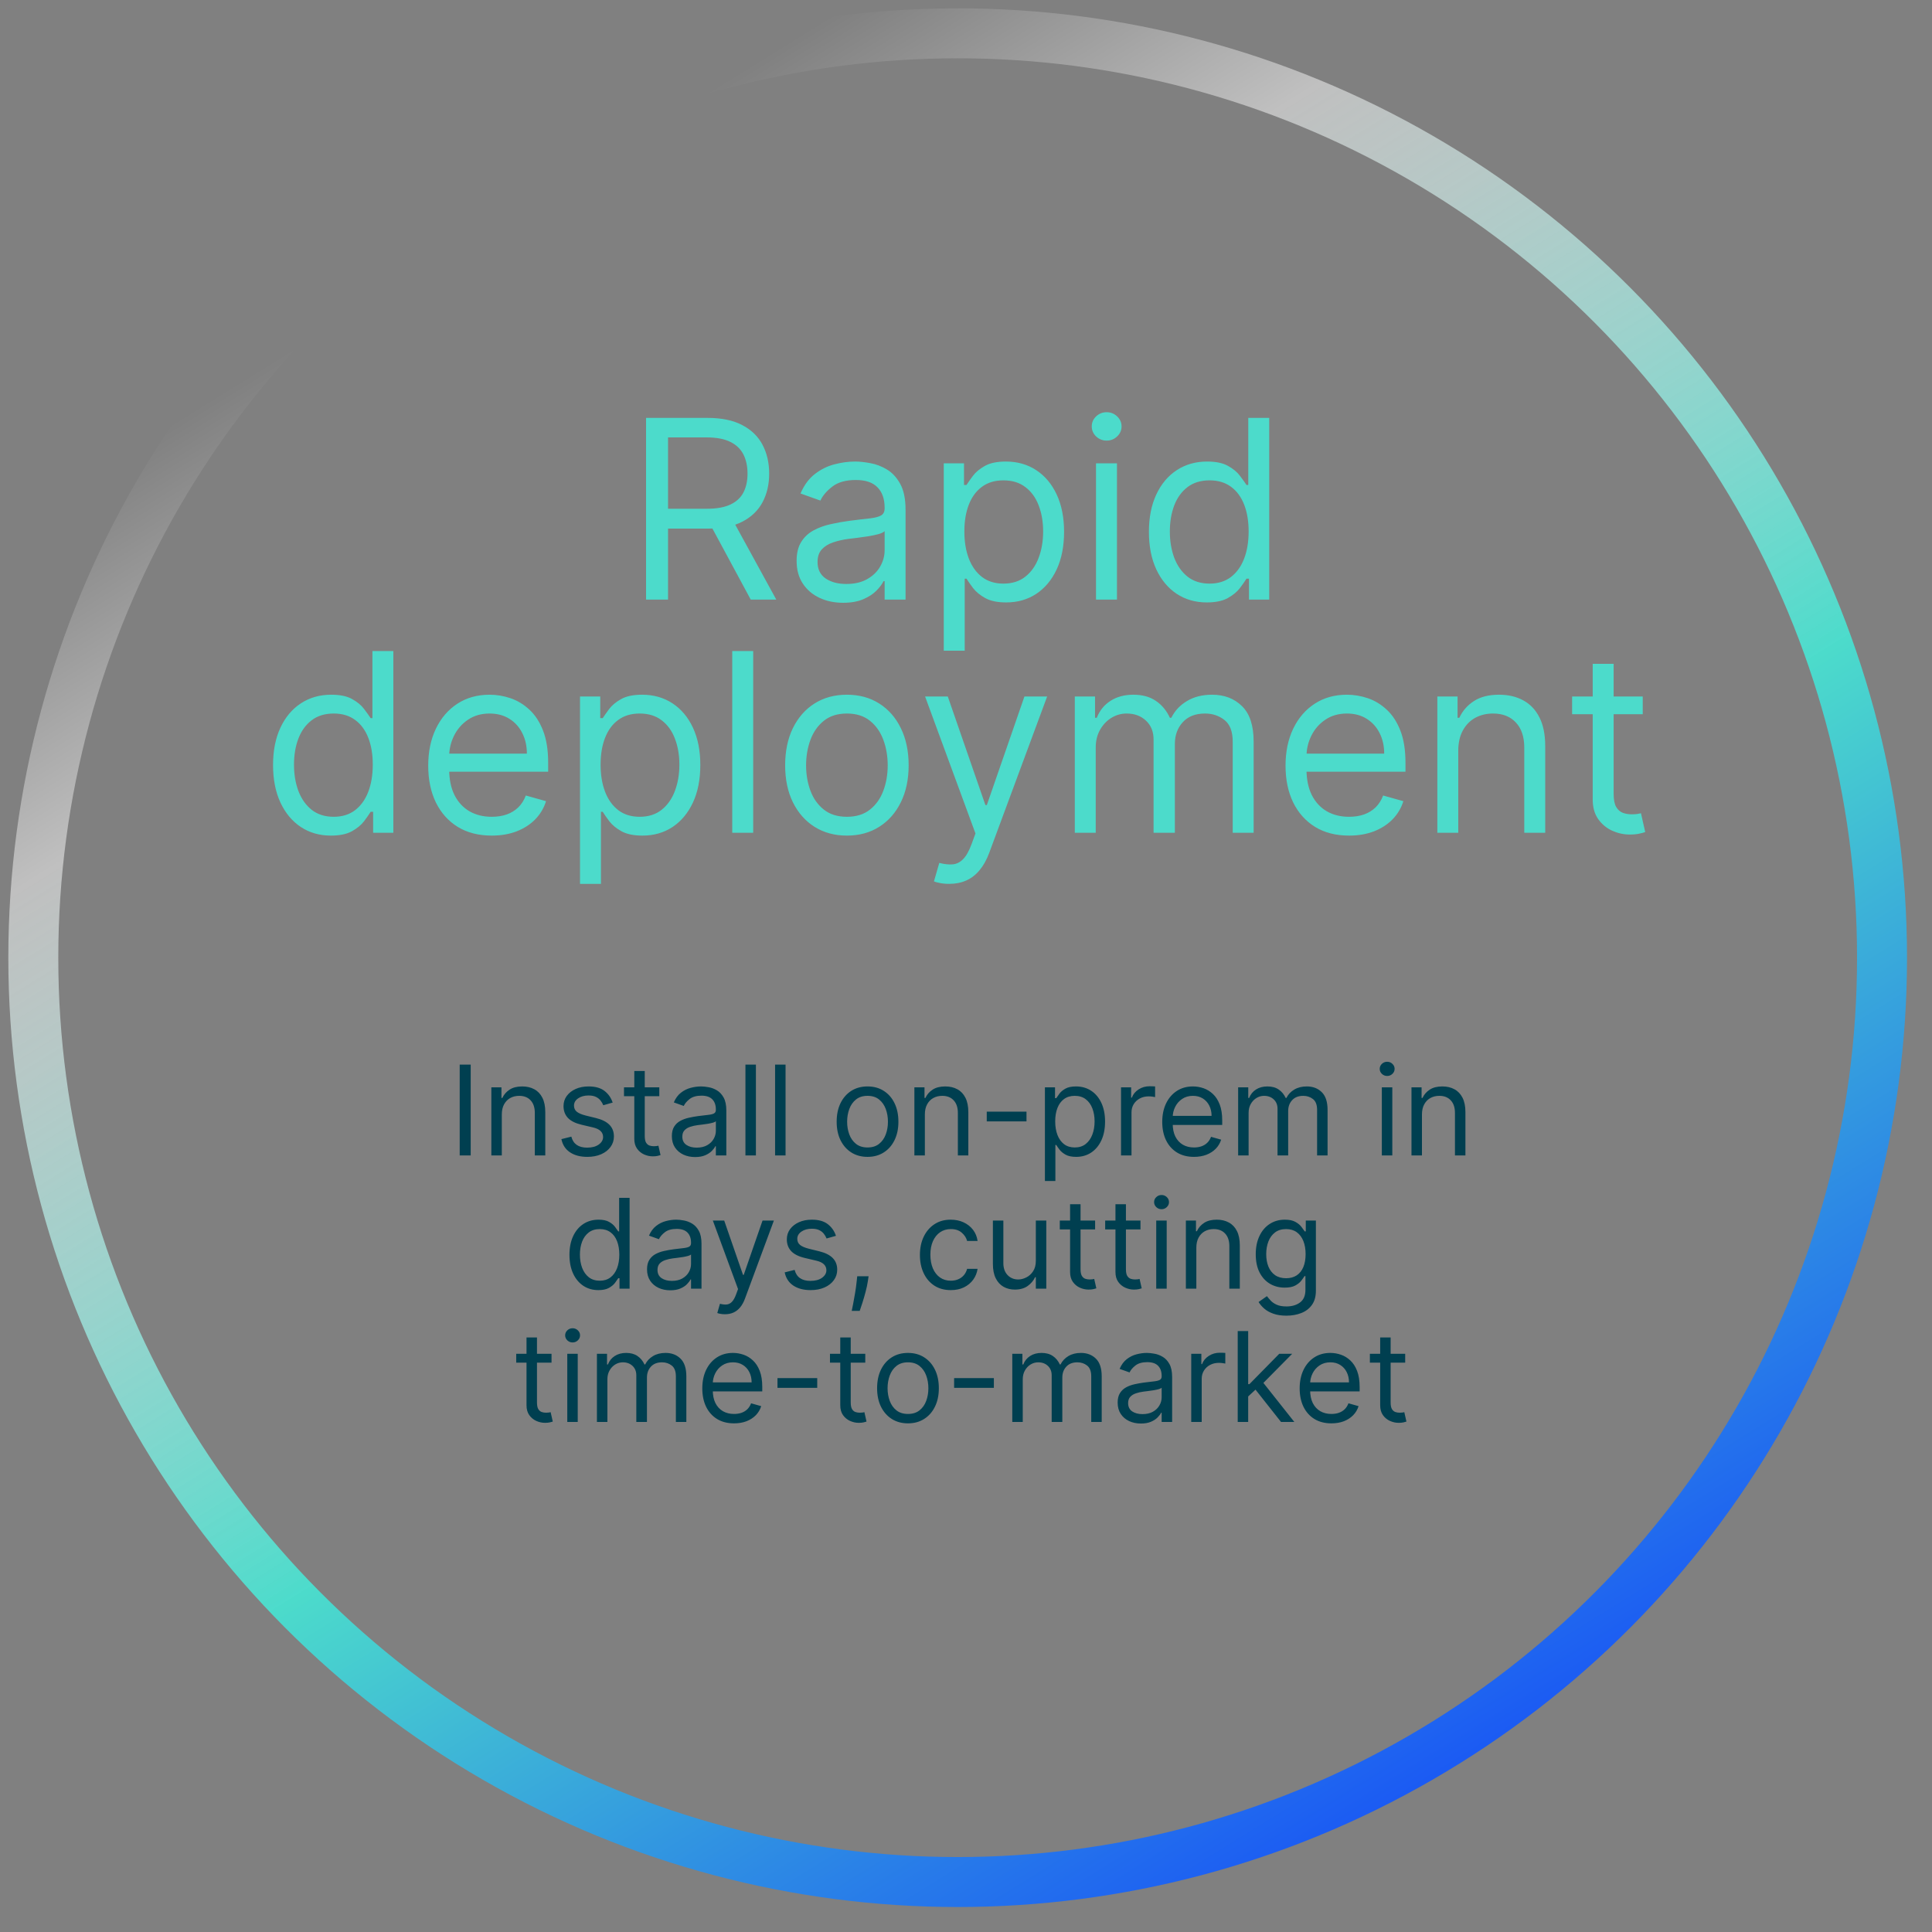<svg width="232" height="232" viewBox="0 0 232 232" fill="none" xmlns="http://www.w3.org/2000/svg">
<rect x="0" y="0" width="232" height="232" fill="#808080" stroke="none"/>
<path d="M77.579 72V50.182H84.951C86.655 50.182 88.054 50.473 89.148 51.055C90.242 51.631 91.052 52.423 91.577 53.431C92.103 54.44 92.365 55.587 92.365 56.872C92.365 58.158 92.103 59.298 91.577 60.292C91.052 61.286 90.246 62.068 89.159 62.636C88.072 63.197 86.684 63.477 84.993 63.477H79.027V61.091H84.908C86.073 61.091 87.01 60.92 87.721 60.58C88.438 60.239 88.956 59.756 89.276 59.131C89.603 58.499 89.766 57.746 89.766 56.872C89.766 55.999 89.603 55.235 89.276 54.582C88.949 53.928 88.427 53.424 87.71 53.069C86.993 52.707 86.044 52.526 84.865 52.526H80.221V72H77.579ZM87.849 62.199L93.218 72H90.15L84.865 62.199H87.849ZM101.242 72.383C100.206 72.383 99.264 72.188 98.419 71.798C97.574 71.4 96.903 70.828 96.406 70.082C95.909 69.329 95.66 68.421 95.66 67.355C95.66 66.418 95.845 65.658 96.214 65.075C96.583 64.486 97.077 64.024 97.695 63.69C98.313 63.356 98.995 63.108 99.74 62.945C100.493 62.774 101.25 62.639 102.009 62.54C103.004 62.412 103.81 62.316 104.428 62.252C105.053 62.181 105.507 62.064 105.791 61.901C106.083 61.737 106.228 61.453 106.228 61.048V60.963C106.228 59.912 105.941 59.095 105.365 58.513C104.797 57.93 103.934 57.639 102.777 57.639C101.576 57.639 100.635 57.902 99.953 58.428C99.272 58.953 98.792 59.514 98.515 60.111L96.129 59.258C96.555 58.264 97.123 57.49 97.833 56.936C98.551 56.375 99.332 55.984 100.177 55.764C101.029 55.537 101.867 55.423 102.691 55.423C103.217 55.423 103.821 55.487 104.502 55.615C105.191 55.736 105.855 55.988 106.495 56.371C107.141 56.755 107.677 57.334 108.103 58.108C108.529 58.882 108.742 59.919 108.742 61.219V72H106.228V69.784H106.1C105.93 70.139 105.646 70.519 105.248 70.924C104.85 71.329 104.321 71.673 103.661 71.957C103 72.242 102.194 72.383 101.242 72.383ZM101.626 70.125C102.62 70.125 103.458 69.93 104.14 69.539C104.829 69.148 105.348 68.644 105.696 68.026C106.051 67.408 106.228 66.758 106.228 66.077V63.776C106.122 63.903 105.887 64.021 105.525 64.127C105.17 64.227 104.758 64.315 104.289 64.394C103.828 64.465 103.377 64.528 102.936 64.585C102.503 64.635 102.152 64.678 101.882 64.713C101.228 64.798 100.617 64.937 100.049 65.129C99.488 65.313 99.034 65.594 98.686 65.97C98.345 66.34 98.174 66.844 98.174 67.483C98.174 68.356 98.497 69.017 99.144 69.465C99.797 69.905 100.625 70.125 101.626 70.125ZM113.331 78.136V55.636H115.76V58.236H116.059C116.243 57.952 116.499 57.59 116.826 57.149C117.16 56.702 117.635 56.304 118.253 55.956C118.878 55.601 119.723 55.423 120.789 55.423C122.167 55.423 123.381 55.768 124.432 56.457C125.483 57.146 126.304 58.122 126.893 59.386C127.483 60.651 127.777 62.142 127.777 63.861C127.777 65.594 127.483 67.096 126.893 68.367C126.304 69.631 125.487 70.612 124.443 71.308C123.399 71.996 122.195 72.341 120.831 72.341C119.78 72.341 118.939 72.167 118.307 71.819C117.674 71.464 117.188 71.062 116.847 70.615C116.506 70.16 116.243 69.784 116.059 69.486H115.846V78.136H113.331ZM115.803 63.818C115.803 65.054 115.984 66.144 116.346 67.089C116.709 68.026 117.238 68.761 117.934 69.294C118.63 69.82 119.482 70.082 120.491 70.082C121.542 70.082 122.419 69.805 123.122 69.251C123.832 68.69 124.365 67.938 124.72 66.993C125.082 66.041 125.263 64.983 125.263 63.818C125.263 62.668 125.086 61.631 124.731 60.707C124.383 59.777 123.853 59.042 123.143 58.502C122.44 57.955 121.556 57.682 120.491 57.682C119.468 57.682 118.608 57.941 117.912 58.459C117.216 58.971 116.691 59.688 116.336 60.611C115.981 61.528 115.803 62.597 115.803 63.818ZM131.613 72V55.636H134.127V72H131.613ZM132.891 52.909C132.401 52.909 131.978 52.742 131.623 52.408C131.275 52.075 131.101 51.673 131.101 51.205C131.101 50.736 131.275 50.334 131.623 50.001C131.978 49.667 132.401 49.5 132.891 49.5C133.381 49.5 133.8 49.667 134.148 50.001C134.503 50.334 134.681 50.736 134.681 51.205C134.681 51.673 134.503 52.075 134.148 52.408C133.8 52.742 133.381 52.909 132.891 52.909ZM144.911 72.341C143.547 72.341 142.343 71.996 141.299 71.308C140.255 70.612 139.438 69.631 138.849 68.367C138.259 67.096 137.965 65.594 137.965 63.861C137.965 62.142 138.259 60.651 138.849 59.386C139.438 58.122 140.259 57.146 141.31 56.457C142.361 55.768 143.576 55.423 144.953 55.423C146.019 55.423 146.86 55.601 147.478 55.956C148.103 56.304 148.579 56.702 148.906 57.149C149.24 57.59 149.499 57.952 149.684 58.236H149.897V50.182H152.411V72H149.982V69.486H149.684C149.499 69.784 149.236 70.16 148.895 70.615C148.554 71.062 148.068 71.464 147.436 71.819C146.804 72.167 145.962 72.341 144.911 72.341ZM145.252 70.082C146.26 70.082 147.112 69.82 147.809 69.294C148.505 68.761 149.034 68.026 149.396 67.089C149.758 66.144 149.939 65.054 149.939 63.818C149.939 62.597 149.762 61.528 149.407 60.611C149.051 59.688 148.526 58.971 147.83 58.459C147.134 57.941 146.274 57.682 145.252 57.682C144.186 57.682 143.299 57.955 142.588 58.502C141.885 59.042 141.356 59.777 141.001 60.707C140.653 61.631 140.479 62.668 140.479 63.818C140.479 64.983 140.657 66.041 141.012 66.993C141.374 67.938 141.907 68.69 142.61 69.251C143.32 69.805 144.201 70.082 145.252 70.082ZM39.735 100.341C38.371 100.341 37.167 99.996 36.123 99.308C35.08 98.612 34.263 97.631 33.673 96.367C33.084 95.096 32.789 93.594 32.789 91.861C32.789 90.142 33.084 88.651 33.673 87.386C34.263 86.122 35.083 85.146 36.134 84.457C37.185 83.768 38.4 83.423 39.778 83.423C40.843 83.423 41.685 83.601 42.303 83.956C42.928 84.304 43.403 84.702 43.73 85.149C44.064 85.59 44.323 85.952 44.508 86.236H44.721V78.182H47.235V100H44.806V97.486H44.508C44.323 97.784 44.06 98.16 43.719 98.615C43.379 99.062 42.892 99.464 42.26 99.819C41.628 100.167 40.786 100.341 39.735 100.341ZM40.076 98.082C41.084 98.082 41.937 97.82 42.633 97.294C43.329 96.761 43.858 96.026 44.22 95.089C44.582 94.144 44.763 93.054 44.763 91.818C44.763 90.597 44.586 89.528 44.231 88.612C43.876 87.688 43.35 86.971 42.654 86.46C41.958 85.941 41.099 85.682 40.076 85.682C39.011 85.682 38.123 85.955 37.413 86.502C36.709 87.042 36.18 87.777 35.825 88.707C35.477 89.631 35.303 90.668 35.303 91.818C35.303 92.983 35.481 94.041 35.836 94.993C36.198 95.938 36.731 96.69 37.434 97.251C38.144 97.805 39.025 98.082 40.076 98.082ZM59.05 100.341C57.473 100.341 56.113 99.993 54.969 99.297C53.833 98.594 52.956 97.614 52.338 96.356C51.727 95.092 51.422 93.622 51.422 91.946C51.422 90.27 51.727 88.793 52.338 87.514C52.956 86.229 53.815 85.227 54.916 84.51C56.024 83.785 57.317 83.423 58.794 83.423C59.646 83.423 60.488 83.565 61.319 83.849C62.15 84.133 62.906 84.595 63.588 85.234C64.27 85.867 64.813 86.704 65.218 87.749C65.623 88.793 65.825 90.078 65.825 91.605V92.671H53.212V90.497H63.268C63.268 89.574 63.084 88.75 62.714 88.026C62.352 87.301 61.834 86.729 61.159 86.31C60.491 85.891 59.703 85.682 58.794 85.682C57.792 85.682 56.926 85.93 56.194 86.428C55.47 86.918 54.913 87.557 54.522 88.345C54.131 89.133 53.936 89.979 53.936 90.881V92.329C53.936 93.565 54.149 94.613 54.575 95.472C55.008 96.325 55.609 96.974 56.376 97.422C57.143 97.862 58.034 98.082 59.05 98.082C59.71 98.082 60.307 97.99 60.839 97.805C61.379 97.614 61.844 97.329 62.235 96.953C62.626 96.57 62.928 96.094 63.141 95.526L65.57 96.207C65.314 97.031 64.884 97.756 64.281 98.381C63.677 98.999 62.931 99.481 62.043 99.829C61.156 100.17 60.158 100.341 59.05 100.341ZM69.65 106.136V83.636H72.079V86.236H72.377C72.562 85.952 72.817 85.59 73.144 85.149C73.478 84.702 73.954 84.304 74.572 83.956C75.197 83.601 76.042 83.423 77.107 83.423C78.485 83.423 79.7 83.768 80.751 84.457C81.802 85.146 82.622 86.122 83.212 87.386C83.801 88.651 84.096 90.142 84.096 91.861C84.096 93.594 83.801 95.096 83.212 96.367C82.622 97.631 81.805 98.612 80.761 99.308C79.717 99.996 78.513 100.341 77.15 100.341C76.099 100.341 75.257 100.167 74.625 99.819C73.993 99.464 73.506 99.062 73.165 98.615C72.825 98.16 72.562 97.784 72.377 97.486H72.164V106.136H69.65ZM72.121 91.818C72.121 93.054 72.302 94.144 72.665 95.089C73.027 96.026 73.556 96.761 74.252 97.294C74.948 97.82 75.8 98.082 76.809 98.082C77.86 98.082 78.737 97.805 79.44 97.251C80.15 96.69 80.683 95.938 81.038 94.993C81.4 94.041 81.582 92.983 81.582 91.818C81.582 90.668 81.404 89.631 81.049 88.707C80.701 87.777 80.172 87.042 79.462 86.502C78.758 85.955 77.874 85.682 76.809 85.682C75.786 85.682 74.927 85.941 74.231 86.46C73.535 86.971 73.009 87.688 72.654 88.612C72.299 89.528 72.121 90.597 72.121 91.818ZM90.445 78.182V100H87.931V78.182H90.445ZM101.698 100.341C100.221 100.341 98.924 99.989 97.809 99.286C96.701 98.583 95.835 97.599 95.21 96.335C94.592 95.071 94.283 93.594 94.283 91.903C94.283 90.199 94.592 88.711 95.21 87.44C95.835 86.168 96.701 85.181 97.809 84.478C98.924 83.775 100.221 83.423 101.698 83.423C103.175 83.423 104.468 83.775 105.576 84.478C106.691 85.181 107.557 86.168 108.175 87.44C108.8 88.711 109.113 90.199 109.113 91.903C109.113 93.594 108.8 95.071 108.175 96.335C107.557 97.599 106.691 98.583 105.576 99.286C104.468 99.989 103.175 100.341 101.698 100.341ZM101.698 98.082C102.82 98.082 103.743 97.795 104.468 97.219C105.192 96.644 105.728 95.888 106.076 94.95C106.424 94.013 106.598 92.997 106.598 91.903C106.598 90.81 106.424 89.79 106.076 88.846C105.728 87.901 105.192 87.138 104.468 86.555C103.743 85.973 102.82 85.682 101.698 85.682C100.576 85.682 99.652 85.973 98.928 86.555C98.204 87.138 97.667 87.901 97.319 88.846C96.971 89.79 96.797 90.81 96.797 91.903C96.797 92.997 96.971 94.013 97.319 94.95C97.667 95.888 98.204 96.644 98.928 97.219C99.652 97.795 100.576 98.082 101.698 98.082ZM113.984 106.136C113.558 106.136 113.178 106.101 112.844 106.03C112.51 105.966 112.279 105.902 112.152 105.838L112.791 103.622C113.402 103.778 113.941 103.835 114.41 103.793C114.879 103.75 115.294 103.54 115.657 103.164C116.026 102.795 116.363 102.195 116.669 101.364L117.137 100.085L111.086 83.636H113.813L118.331 96.676H118.501L123.018 83.636H125.745L118.799 102.386C118.487 103.232 118.1 103.931 117.638 104.485C117.176 105.046 116.64 105.462 116.029 105.732C115.426 106.001 114.744 106.136 113.984 106.136ZM129.064 100V83.636H131.493V86.193H131.706C132.047 85.32 132.597 84.641 133.357 84.158C134.117 83.668 135.03 83.423 136.095 83.423C137.175 83.423 138.073 83.668 138.79 84.158C139.515 84.641 140.079 85.32 140.484 86.193H140.655C141.074 85.348 141.702 84.677 142.54 84.18C143.378 83.675 144.383 83.423 145.555 83.423C147.018 83.423 148.215 83.881 149.146 84.798C150.076 85.707 150.541 87.124 150.541 89.048V100H148.027V89.048C148.027 87.841 147.697 86.978 147.036 86.46C146.376 85.941 145.598 85.682 144.703 85.682C143.552 85.682 142.661 86.03 142.029 86.726C141.397 87.415 141.081 88.288 141.081 89.347V100H138.524V88.793C138.524 87.862 138.222 87.113 137.619 86.545C137.015 85.969 136.237 85.682 135.285 85.682C134.632 85.682 134.021 85.856 133.453 86.204C132.892 86.552 132.437 87.035 132.089 87.653C131.748 88.263 131.578 88.97 131.578 89.773V100H129.064ZM161.999 100.341C160.422 100.341 159.062 99.993 157.919 99.297C156.782 98.594 155.905 97.614 155.287 96.356C154.676 95.092 154.371 93.622 154.371 91.946C154.371 90.27 154.676 88.793 155.287 87.514C155.905 86.229 156.764 85.227 157.865 84.51C158.973 83.785 160.266 83.423 161.743 83.423C162.595 83.423 163.437 83.565 164.268 83.849C165.099 84.133 165.855 84.595 166.537 85.234C167.219 85.867 167.762 86.704 168.167 87.749C168.572 88.793 168.774 90.078 168.774 91.605V92.671H156.161V90.497H166.218C166.218 89.574 166.033 88.75 165.664 88.026C165.301 87.301 164.783 86.729 164.108 86.31C163.441 85.891 162.652 85.682 161.743 85.682C160.742 85.682 159.875 85.93 159.144 86.428C158.419 86.918 157.862 87.557 157.471 88.345C157.081 89.133 156.885 89.979 156.885 90.881V92.329C156.885 93.565 157.098 94.613 157.524 95.472C157.958 96.325 158.558 96.974 159.325 97.422C160.092 97.862 160.983 98.082 161.999 98.082C162.659 98.082 163.256 97.99 163.789 97.805C164.328 97.614 164.794 97.329 165.184 96.953C165.575 96.57 165.877 96.094 166.09 95.526L168.519 96.207C168.263 97.031 167.833 97.756 167.23 98.381C166.626 98.999 165.88 99.481 164.992 99.829C164.105 100.17 163.107 100.341 161.999 100.341ZM175.113 90.156V100H172.599V83.636H175.028V86.193H175.241C175.625 85.362 176.207 84.695 176.988 84.19C177.769 83.679 178.778 83.423 180.014 83.423C181.122 83.423 182.091 83.651 182.922 84.105C183.753 84.553 184.399 85.234 184.861 86.151C185.323 87.06 185.554 88.21 185.554 89.602V100H183.039V89.773C183.039 88.487 182.706 87.486 182.038 86.769C181.37 86.044 180.454 85.682 179.289 85.682C178.487 85.682 177.769 85.856 177.137 86.204C176.512 86.552 176.019 87.06 175.657 87.727C175.294 88.395 175.113 89.204 175.113 90.156ZM197.264 83.636V85.767H188.784V83.636H197.264ZM191.256 79.716H193.77V95.312C193.77 96.023 193.873 96.555 194.079 96.91C194.292 97.258 194.562 97.493 194.889 97.614C195.222 97.727 195.574 97.784 195.943 97.784C196.22 97.784 196.448 97.77 196.625 97.742C196.803 97.706 196.945 97.678 197.051 97.656L197.563 99.915C197.392 99.979 197.154 100.043 196.849 100.107C196.543 100.178 196.156 100.213 195.688 100.213C194.977 100.213 194.281 100.06 193.6 99.755C192.925 99.45 192.364 98.984 191.916 98.359C191.476 97.734 191.256 96.946 191.256 95.994V79.716Z" fill="#4CDBCB"/>
<path d="M56.523 127.841V138.75H55.202V127.841H56.523ZM60.259 133.828V138.75H59.002V130.568H60.216V131.847H60.323C60.514 131.431 60.806 131.097 61.196 130.845C61.587 130.589 62.091 130.462 62.709 130.462C63.263 130.462 63.748 130.575 64.163 130.803C64.579 131.026 64.902 131.367 65.133 131.825C65.364 132.28 65.479 132.855 65.479 133.551V138.75H64.222V133.636C64.222 132.994 64.055 132.493 63.721 132.134C63.387 131.772 62.929 131.591 62.347 131.591C61.946 131.591 61.587 131.678 61.271 131.852C60.958 132.026 60.712 132.28 60.53 132.614C60.349 132.947 60.259 133.352 60.259 133.828ZM73.572 132.401L72.442 132.72C72.371 132.532 72.266 132.349 72.128 132.172C71.993 131.99 71.808 131.841 71.574 131.724C71.34 131.607 71.04 131.548 70.674 131.548C70.173 131.548 69.756 131.664 69.422 131.895C69.092 132.122 68.927 132.411 68.927 132.763C68.927 133.075 69.04 133.322 69.267 133.503C69.495 133.684 69.85 133.835 70.333 133.956L71.547 134.254C72.279 134.432 72.824 134.703 73.183 135.069C73.541 135.431 73.721 135.898 73.721 136.47C73.721 136.939 73.586 137.358 73.316 137.727C73.049 138.097 72.677 138.388 72.197 138.601C71.718 138.814 71.16 138.92 70.525 138.92C69.69 138.92 68.999 138.739 68.453 138.377C67.906 138.015 67.559 137.486 67.414 136.79L68.607 136.491C68.721 136.932 68.936 137.262 69.252 137.482C69.571 137.702 69.988 137.812 70.503 137.812C71.089 137.812 71.555 137.688 71.899 137.44C72.247 137.187 72.421 136.886 72.421 136.534C72.421 136.25 72.322 136.012 72.123 135.82C71.924 135.625 71.618 135.479 71.207 135.384L69.843 135.064C69.094 134.886 68.543 134.611 68.192 134.238C67.844 133.862 67.669 133.391 67.669 132.827C67.669 132.365 67.799 131.957 68.058 131.602C68.321 131.246 68.678 130.968 69.129 130.765C69.584 130.563 70.099 130.462 70.674 130.462C71.483 130.462 72.119 130.639 72.581 130.994C73.046 131.349 73.376 131.818 73.572 132.401ZM79.171 130.568V131.634H74.931V130.568H79.171ZM76.167 128.608H77.424V136.406C77.424 136.761 77.475 137.028 77.579 137.205C77.685 137.379 77.82 137.496 77.983 137.557C78.15 137.614 78.326 137.642 78.511 137.642C78.649 137.642 78.763 137.635 78.852 137.621C78.94 137.603 79.011 137.589 79.065 137.578L79.32 138.707C79.235 138.739 79.116 138.771 78.963 138.803C78.811 138.839 78.617 138.857 78.383 138.857C78.028 138.857 77.68 138.78 77.339 138.627C77.001 138.475 76.721 138.242 76.497 137.93C76.277 137.617 76.167 137.223 76.167 136.747V128.608ZM83.47 138.942C82.951 138.942 82.481 138.844 82.058 138.649C81.636 138.45 81.3 138.164 81.052 137.791C80.803 137.415 80.679 136.96 80.679 136.428C80.679 135.959 80.771 135.579 80.956 135.288C81.14 134.993 81.387 134.762 81.696 134.595C82.005 134.428 82.346 134.304 82.719 134.222C83.095 134.137 83.473 134.07 83.853 134.02C84.35 133.956 84.754 133.908 85.062 133.876C85.375 133.841 85.602 133.782 85.744 133.7C85.89 133.619 85.963 133.477 85.963 133.274V133.232C85.963 132.706 85.819 132.298 85.531 132.006C85.247 131.715 84.816 131.57 84.237 131.57C83.637 131.57 83.166 131.701 82.825 131.964C82.484 132.227 82.245 132.507 82.106 132.805L80.913 132.379C81.126 131.882 81.41 131.495 81.765 131.218C82.124 130.937 82.515 130.742 82.937 130.632C83.363 130.518 83.782 130.462 84.194 130.462C84.457 130.462 84.759 130.494 85.1 130.558C85.444 130.618 85.776 130.744 86.096 130.936C86.419 131.127 86.687 131.417 86.9 131.804C87.113 132.191 87.22 132.71 87.22 133.359V138.75H85.963V137.642H85.899C85.814 137.82 85.672 138.01 85.473 138.212C85.274 138.414 85.009 138.587 84.679 138.729C84.349 138.871 83.946 138.942 83.47 138.942ZM83.662 137.812C84.159 137.812 84.578 137.715 84.919 137.52C85.263 137.324 85.522 137.072 85.696 136.763C85.874 136.454 85.963 136.129 85.963 135.788V134.638C85.909 134.702 85.792 134.76 85.611 134.814C85.434 134.863 85.228 134.908 84.993 134.947C84.763 134.982 84.537 135.014 84.317 135.043C84.1 135.067 83.924 135.089 83.79 135.107C83.463 135.149 83.157 135.218 82.873 135.314C82.593 135.407 82.365 135.547 82.192 135.735C82.021 135.92 81.936 136.172 81.936 136.491C81.936 136.928 82.097 137.259 82.421 137.482C82.747 137.702 83.161 137.812 83.662 137.812ZM90.771 127.841V138.75H89.514V127.841H90.771ZM94.331 127.841V138.75H93.074V127.841H94.331ZM104.176 138.92C103.437 138.92 102.789 138.745 102.232 138.393C101.678 138.042 101.245 137.55 100.932 136.918C100.623 136.286 100.469 135.547 100.469 134.702C100.469 133.849 100.623 133.105 100.932 132.47C101.245 131.834 101.678 131.341 102.232 130.989C102.789 130.637 103.437 130.462 104.176 130.462C104.915 130.462 105.561 130.637 106.115 130.989C106.673 131.341 107.106 131.834 107.415 132.47C107.727 133.105 107.883 133.849 107.883 134.702C107.883 135.547 107.727 136.286 107.415 136.918C107.106 137.55 106.673 138.042 106.115 138.393C105.561 138.745 104.915 138.92 104.176 138.92ZM104.176 137.791C104.737 137.791 105.199 137.647 105.561 137.36C105.923 137.072 106.191 136.694 106.365 136.225C106.539 135.756 106.626 135.249 106.626 134.702C106.626 134.155 106.539 133.645 106.365 133.173C106.191 132.701 105.923 132.319 105.561 132.028C105.199 131.737 104.737 131.591 104.176 131.591C103.615 131.591 103.153 131.737 102.791 132.028C102.429 132.319 102.161 132.701 101.987 133.173C101.813 133.645 101.726 134.155 101.726 134.702C101.726 135.249 101.813 135.756 101.987 136.225C102.161 136.694 102.429 137.072 102.791 137.36C103.153 137.647 103.615 137.791 104.176 137.791ZM111.06 133.828V138.75H109.802V130.568H111.017V131.847H111.123C111.315 131.431 111.606 131.097 111.997 130.845C112.388 130.589 112.892 130.462 113.51 130.462C114.064 130.462 114.549 130.575 114.964 130.803C115.379 131.026 115.703 131.367 115.933 131.825C116.164 132.28 116.28 132.855 116.28 133.551V138.75H115.023V133.636C115.023 132.994 114.856 132.493 114.522 132.134C114.188 131.772 113.73 131.591 113.148 131.591C112.746 131.591 112.388 131.678 112.072 131.852C111.759 132.026 111.512 132.28 111.331 132.614C111.15 132.947 111.06 133.352 111.06 133.828ZM123.264 133.487V134.659H118.492V133.487H123.264ZM125.476 141.818V130.568H126.691V131.868H126.84C126.932 131.726 127.06 131.545 127.223 131.325C127.39 131.101 127.628 130.902 127.937 130.728C128.25 130.55 128.672 130.462 129.205 130.462C129.894 130.462 130.501 130.634 131.027 130.978C131.552 131.323 131.962 131.811 132.257 132.443C132.552 133.075 132.699 133.821 132.699 134.68C132.699 135.547 132.552 136.298 132.257 136.934C131.962 137.566 131.554 138.056 131.032 138.404C130.51 138.748 129.908 138.92 129.226 138.92C128.701 138.92 128.28 138.833 127.964 138.659C127.648 138.482 127.405 138.281 127.234 138.058C127.064 137.83 126.932 137.642 126.84 137.493H126.733V141.818H125.476ZM126.712 134.659C126.712 135.277 126.803 135.822 126.984 136.294C127.165 136.763 127.429 137.131 127.777 137.397C128.125 137.66 128.552 137.791 129.056 137.791C129.581 137.791 130.02 137.653 130.371 137.376C130.727 137.095 130.993 136.719 131.17 136.246C131.352 135.771 131.442 135.241 131.442 134.659C131.442 134.084 131.353 133.565 131.176 133.104C131.002 132.638 130.737 132.271 130.382 132.001C130.031 131.728 129.588 131.591 129.056 131.591C128.544 131.591 128.115 131.721 127.767 131.98C127.419 132.235 127.156 132.594 126.978 133.056C126.801 133.514 126.712 134.048 126.712 134.659ZM134.617 138.75V130.568H135.831V131.804H135.917C136.066 131.399 136.336 131.071 136.726 130.819C137.117 130.566 137.557 130.44 138.047 130.44C138.14 130.44 138.255 130.442 138.394 130.446C138.532 130.449 138.637 130.455 138.708 130.462V131.74C138.665 131.729 138.568 131.713 138.415 131.692C138.266 131.667 138.108 131.655 137.941 131.655C137.543 131.655 137.188 131.738 136.875 131.905C136.566 132.069 136.321 132.296 136.14 132.587C135.963 132.875 135.874 133.203 135.874 133.572V138.75H134.617ZM143.379 138.92C142.591 138.92 141.911 138.746 141.339 138.398C140.771 138.047 140.332 137.557 140.023 136.928C139.718 136.296 139.565 135.561 139.565 134.723C139.565 133.885 139.718 133.146 140.023 132.507C140.332 131.864 140.762 131.364 141.313 131.005C141.867 130.643 142.513 130.462 143.251 130.462C143.678 130.462 144.098 130.533 144.514 130.675C144.929 130.817 145.308 131.048 145.648 131.367C145.989 131.683 146.261 132.102 146.463 132.624C146.666 133.146 146.767 133.789 146.767 134.553V135.085H140.46V133.999H145.489C145.489 133.537 145.396 133.125 145.212 132.763C145.031 132.401 144.771 132.115 144.434 131.905C144.1 131.696 143.706 131.591 143.251 131.591C142.751 131.591 142.318 131.715 141.952 131.964C141.59 132.209 141.311 132.528 141.115 132.923C140.92 133.317 140.822 133.739 140.822 134.19V134.915C140.822 135.533 140.929 136.056 141.142 136.486C141.359 136.912 141.659 137.237 142.042 137.461C142.426 137.681 142.871 137.791 143.379 137.791C143.71 137.791 144.008 137.745 144.274 137.653C144.544 137.557 144.777 137.415 144.972 137.227C145.167 137.035 145.318 136.797 145.425 136.513L146.639 136.854C146.511 137.266 146.297 137.628 145.995 137.94C145.693 138.249 145.32 138.491 144.876 138.665C144.432 138.835 143.933 138.92 143.379 138.92ZM148.679 138.75V130.568H149.894V131.847H150C150.171 131.41 150.446 131.071 150.826 130.829C151.206 130.584 151.662 130.462 152.195 130.462C152.735 130.462 153.184 130.584 153.543 130.829C153.905 131.071 154.187 131.41 154.39 131.847H154.475C154.684 131.424 154.999 131.088 155.418 130.84C155.837 130.588 156.339 130.462 156.925 130.462C157.657 130.462 158.255 130.691 158.72 131.149C159.185 131.603 159.418 132.312 159.418 133.274V138.75H158.161V133.274C158.161 132.67 157.996 132.239 157.666 131.98C157.335 131.721 156.946 131.591 156.499 131.591C155.924 131.591 155.478 131.765 155.162 132.113C154.846 132.457 154.688 132.894 154.688 133.423V138.75H153.409V133.146C153.409 132.681 153.259 132.306 152.957 132.022C152.655 131.735 152.266 131.591 151.79 131.591C151.463 131.591 151.158 131.678 150.874 131.852C150.593 132.026 150.366 132.267 150.192 132.576C150.022 132.882 149.936 133.235 149.936 133.636V138.75H148.679ZM165.935 138.75V130.568H167.192V138.75H165.935ZM166.574 129.205C166.329 129.205 166.118 129.121 165.941 128.954C165.767 128.787 165.68 128.587 165.68 128.352C165.68 128.118 165.767 127.917 165.941 127.75C166.118 127.583 166.329 127.5 166.574 127.5C166.819 127.5 167.029 127.583 167.203 127.75C167.381 127.917 167.469 128.118 167.469 128.352C167.469 128.587 167.381 128.787 167.203 128.954C167.029 129.121 166.819 129.205 166.574 129.205ZM170.752 133.828V138.75H169.495V130.568H170.709V131.847H170.816C171.008 131.431 171.299 131.097 171.689 130.845C172.08 130.589 172.584 130.462 173.202 130.462C173.756 130.462 174.241 130.575 174.656 130.803C175.072 131.026 175.395 131.367 175.626 131.825C175.857 132.28 175.972 132.855 175.972 133.551V138.75H174.715V133.636C174.715 132.994 174.548 132.493 174.214 132.134C173.88 131.772 173.422 131.591 172.84 131.591C172.439 131.591 172.08 131.678 171.764 131.852C171.451 132.026 171.205 132.28 171.024 132.614C170.842 132.947 170.752 133.352 170.752 133.828ZM71.854 154.92C71.172 154.92 70.571 154.748 70.049 154.404C69.526 154.056 69.118 153.566 68.823 152.934C68.529 152.298 68.381 151.547 68.381 150.68C68.381 149.821 68.529 149.075 68.823 148.443C69.118 147.811 69.528 147.323 70.054 146.978C70.579 146.634 71.187 146.462 71.876 146.462C72.408 146.462 72.829 146.55 73.138 146.728C73.451 146.902 73.689 147.101 73.852 147.325C74.019 147.545 74.148 147.726 74.241 147.868H74.347V143.841H75.604V154.75H74.39V153.493H74.241C74.148 153.642 74.017 153.83 73.847 154.058C73.676 154.281 73.433 154.482 73.117 154.659C72.801 154.833 72.38 154.92 71.854 154.92ZM72.025 153.791C72.529 153.791 72.955 153.66 73.303 153.397C73.651 153.131 73.916 152.763 74.097 152.294C74.278 151.822 74.368 151.277 74.368 150.659C74.368 150.048 74.28 149.514 74.102 149.056C73.925 148.594 73.662 148.235 73.314 147.98C72.966 147.721 72.536 147.591 72.025 147.591C71.492 147.591 71.048 147.728 70.693 148.001C70.341 148.271 70.077 148.638 69.899 149.104C69.725 149.565 69.638 150.084 69.638 150.659C69.638 151.241 69.727 151.771 69.905 152.246C70.086 152.719 70.352 153.095 70.704 153.376C71.059 153.653 71.499 153.791 72.025 153.791ZM80.489 154.942C79.97 154.942 79.5 154.844 79.077 154.649C78.655 154.45 78.319 154.164 78.071 153.791C77.822 153.415 77.698 152.96 77.698 152.428C77.698 151.959 77.79 151.579 77.975 151.288C78.159 150.993 78.406 150.762 78.715 150.595C79.024 150.428 79.365 150.304 79.738 150.222C80.114 150.137 80.493 150.07 80.872 150.02C81.37 149.956 81.773 149.908 82.082 149.876C82.394 149.841 82.621 149.782 82.763 149.7C82.909 149.619 82.982 149.477 82.982 149.274V149.232C82.982 148.706 82.838 148.298 82.55 148.006C82.266 147.715 81.835 147.57 81.256 147.57C80.656 147.57 80.185 147.701 79.844 147.964C79.504 148.227 79.264 148.507 79.125 148.805L77.932 148.379C78.145 147.882 78.429 147.495 78.784 147.218C79.143 146.937 79.534 146.742 79.956 146.632C80.382 146.518 80.801 146.462 81.213 146.462C81.476 146.462 81.778 146.494 82.119 146.558C82.463 146.618 82.795 146.744 83.115 146.936C83.438 147.127 83.706 147.417 83.919 147.804C84.132 148.191 84.239 148.71 84.239 149.359V154.75H82.982V153.642H82.918C82.833 153.82 82.691 154.01 82.492 154.212C82.293 154.414 82.028 154.587 81.698 154.729C81.368 154.871 80.965 154.942 80.489 154.942ZM80.681 153.812C81.178 153.812 81.597 153.715 81.938 153.52C82.282 153.324 82.541 153.072 82.716 152.763C82.893 152.454 82.982 152.129 82.982 151.788V150.638C82.928 150.702 82.811 150.76 82.63 150.814C82.453 150.863 82.247 150.908 82.012 150.947C81.781 150.982 81.556 151.014 81.336 151.043C81.119 151.067 80.943 151.089 80.808 151.107C80.482 151.149 80.176 151.218 79.892 151.314C79.612 151.407 79.385 151.547 79.21 151.735C79.04 151.92 78.955 152.172 78.955 152.491C78.955 152.928 79.116 153.259 79.439 153.482C79.766 153.702 80.18 153.812 80.681 153.812ZM87.05 157.818C86.837 157.818 86.647 157.8 86.48 157.765C86.313 157.733 86.198 157.701 86.134 157.669L86.454 156.561C86.759 156.639 87.029 156.668 87.263 156.646C87.498 156.625 87.705 156.52 87.886 156.332C88.071 156.147 88.24 155.847 88.392 155.432L88.627 154.793L85.601 146.568H86.965L89.223 153.088H89.309L91.567 146.568H92.931L89.458 155.943C89.302 156.366 89.108 156.716 88.877 156.993C88.646 157.273 88.378 157.481 88.073 157.616C87.771 157.751 87.43 157.818 87.05 157.818ZM100.385 148.401L99.256 148.72C99.185 148.532 99.08 148.349 98.942 148.172C98.807 147.99 98.622 147.841 98.388 147.724C98.154 147.607 97.853 147.548 97.488 147.548C96.987 147.548 96.57 147.664 96.236 147.895C95.906 148.122 95.741 148.411 95.741 148.763C95.741 149.075 95.854 149.322 96.082 149.503C96.309 149.684 96.664 149.835 97.147 149.956L98.361 150.254C99.093 150.432 99.638 150.703 99.997 151.069C100.355 151.431 100.535 151.898 100.535 152.47C100.535 152.939 100.4 153.358 100.13 153.727C99.864 154.097 99.491 154.388 99.011 154.601C98.532 154.814 97.974 154.92 97.339 154.92C96.504 154.92 95.813 154.739 95.266 154.377C94.72 154.015 94.373 153.486 94.228 152.79L95.421 152.491C95.535 152.932 95.749 153.262 96.066 153.482C96.385 153.702 96.802 153.812 97.317 153.812C97.903 153.812 98.368 153.688 98.713 153.44C99.061 153.187 99.235 152.886 99.235 152.534C99.235 152.25 99.135 152.012 98.937 151.82C98.738 151.625 98.432 151.479 98.02 151.384L96.657 151.064C95.907 150.886 95.357 150.611 95.005 150.238C94.657 149.862 94.484 149.391 94.484 148.827C94.484 148.365 94.613 147.957 94.872 147.602C95.135 147.246 95.492 146.968 95.943 146.765C96.397 146.563 96.912 146.462 97.488 146.462C98.297 146.462 98.933 146.639 99.395 146.994C99.86 147.349 100.19 147.818 100.385 148.401ZM104.302 153.259L104.217 153.834C104.156 154.239 104.064 154.672 103.94 155.134C103.819 155.595 103.693 156.03 103.562 156.439C103.43 156.847 103.322 157.172 103.237 157.413H102.278C102.324 157.186 102.384 156.886 102.459 156.513C102.533 156.14 102.608 155.723 102.683 155.261C102.761 154.803 102.825 154.335 102.874 153.855L102.938 153.259H104.302ZM114.174 154.92C113.407 154.92 112.746 154.739 112.192 154.377C111.638 154.015 111.212 153.516 110.914 152.88C110.615 152.245 110.466 151.518 110.466 150.702C110.466 149.871 110.619 149.137 110.924 148.502C111.233 147.863 111.663 147.364 112.213 147.005C112.767 146.643 113.414 146.462 114.152 146.462C114.728 146.462 115.246 146.568 115.708 146.781C116.169 146.994 116.548 147.293 116.842 147.676C117.137 148.06 117.32 148.507 117.391 149.018H116.134C116.038 148.646 115.825 148.315 115.495 148.028C115.168 147.737 114.728 147.591 114.174 147.591C113.684 147.591 113.254 147.719 112.885 147.974C112.519 148.227 112.233 148.583 112.027 149.045C111.825 149.503 111.723 150.041 111.723 150.659C111.723 151.291 111.823 151.842 112.022 152.31C112.224 152.779 112.508 153.143 112.874 153.402C113.243 153.662 113.676 153.791 114.174 153.791C114.5 153.791 114.797 153.734 115.063 153.621C115.33 153.507 115.555 153.344 115.74 153.131C115.924 152.918 116.056 152.662 116.134 152.364H117.391C117.32 152.847 117.144 153.282 116.864 153.669C116.587 154.052 116.219 154.358 115.761 154.585C115.306 154.809 114.777 154.92 114.174 154.92ZM124.385 151.405V146.568H125.642V154.75H124.385V153.365H124.3C124.108 153.781 123.81 154.134 123.405 154.425C123 154.713 122.489 154.857 121.871 154.857C121.359 154.857 120.905 154.745 120.507 154.521C120.109 154.294 119.797 153.953 119.57 153.498C119.342 153.04 119.229 152.463 119.229 151.767V146.568H120.486V151.682C120.486 152.278 120.653 152.754 120.987 153.109C121.324 153.464 121.754 153.642 122.276 153.642C122.588 153.642 122.906 153.562 123.229 153.402C123.556 153.243 123.829 152.998 124.049 152.667C124.273 152.337 124.385 151.916 124.385 151.405ZM131.503 146.568V147.634H127.263V146.568H131.503ZM128.498 144.608H129.756V152.406C129.756 152.761 129.807 153.028 129.91 153.205C130.017 153.379 130.152 153.496 130.315 153.557C130.482 153.614 130.658 153.642 130.842 153.642C130.981 153.642 131.094 153.635 131.183 153.621C131.272 153.603 131.343 153.589 131.396 153.578L131.652 154.707C131.567 154.739 131.448 154.771 131.295 154.803C131.142 154.839 130.949 154.857 130.714 154.857C130.359 154.857 130.011 154.78 129.67 154.627C129.333 154.475 129.052 154.242 128.829 153.93C128.609 153.617 128.498 153.223 128.498 152.747V144.608ZM136.952 146.568V147.634H132.712V146.568H136.952ZM133.948 144.608H135.205V152.406C135.205 152.761 135.256 153.028 135.359 153.205C135.466 153.379 135.601 153.496 135.764 153.557C135.931 153.614 136.107 153.642 136.291 153.642C136.43 153.642 136.544 153.635 136.632 153.621C136.721 153.603 136.792 153.589 136.845 153.578L137.101 154.707C137.016 154.739 136.897 154.771 136.744 154.803C136.592 154.839 136.398 154.857 136.164 154.857C135.809 154.857 135.46 154.78 135.12 154.627C134.782 154.475 134.502 154.242 134.278 153.93C134.058 153.617 133.948 153.223 133.948 152.747V144.608ZM138.843 154.75V146.568H140.1V154.75H138.843ZM139.482 145.205C139.237 145.205 139.026 145.121 138.848 144.954C138.674 144.787 138.587 144.587 138.587 144.352C138.587 144.118 138.674 143.917 138.848 143.75C139.026 143.583 139.237 143.5 139.482 143.5C139.727 143.5 139.937 143.583 140.111 143.75C140.288 143.917 140.377 144.118 140.377 144.352C140.377 144.587 140.288 144.787 140.111 144.954C139.937 145.121 139.727 145.205 139.482 145.205ZM143.66 149.828V154.75H142.403V146.568H143.617V147.847H143.724C143.915 147.431 144.206 147.097 144.597 146.845C144.988 146.589 145.492 146.462 146.11 146.462C146.664 146.462 147.149 146.575 147.564 146.803C147.98 147.026 148.303 147.367 148.534 147.825C148.764 148.28 148.88 148.855 148.88 149.551V154.75H147.623V149.636C147.623 148.994 147.456 148.493 147.122 148.134C146.788 147.772 146.33 147.591 145.748 147.591C145.346 147.591 144.988 147.678 144.672 147.852C144.359 148.026 144.112 148.28 143.931 148.614C143.75 148.947 143.66 149.352 143.66 149.828ZM154.479 157.989C153.872 157.989 153.35 157.911 152.913 157.754C152.477 157.602 152.113 157.399 151.821 157.147C151.534 156.898 151.305 156.632 151.134 156.348L152.136 155.645C152.249 155.794 152.393 155.964 152.567 156.156C152.741 156.352 152.979 156.52 153.281 156.662C153.586 156.808 153.986 156.881 154.479 156.881C155.14 156.881 155.685 156.721 156.115 156.401C156.544 156.082 156.759 155.581 156.759 154.899V153.237H156.653C156.56 153.386 156.429 153.571 156.259 153.791C156.092 154.008 155.85 154.201 155.534 154.372C155.222 154.539 154.799 154.622 154.266 154.622C153.606 154.622 153.013 154.466 152.487 154.153C151.965 153.841 151.552 153.386 151.246 152.79C150.944 152.193 150.793 151.469 150.793 150.616C150.793 149.778 150.941 149.049 151.236 148.427C151.53 147.802 151.94 147.319 152.466 146.978C152.992 146.634 153.599 146.462 154.288 146.462C154.82 146.462 155.243 146.55 155.555 146.728C155.872 146.902 156.113 147.101 156.28 147.325C156.45 147.545 156.582 147.726 156.674 147.868H156.802V146.568H158.016V154.984C158.016 155.688 157.857 156.259 157.537 156.7C157.221 157.143 156.795 157.468 156.259 157.674C155.726 157.884 155.133 157.989 154.479 157.989ZM154.437 153.493C154.941 153.493 155.367 153.377 155.715 153.147C156.063 152.916 156.328 152.584 156.509 152.151C156.69 151.717 156.781 151.199 156.781 150.595C156.781 150.006 156.692 149.485 156.514 149.034C156.337 148.583 156.074 148.23 155.726 147.974C155.378 147.719 154.948 147.591 154.437 147.591C153.904 147.591 153.46 147.726 153.105 147.996C152.754 148.266 152.489 148.628 152.312 149.082C152.138 149.537 152.051 150.041 152.051 150.595C152.051 151.163 152.139 151.666 152.317 152.103C152.498 152.536 152.764 152.877 153.116 153.125C153.471 153.37 153.911 153.493 154.437 153.493ZM66.229 162.568V163.634H61.989V162.568H66.229ZM63.225 160.608H64.482V168.406C64.482 168.761 64.534 169.028 64.637 169.205C64.743 169.379 64.878 169.496 65.041 169.557C65.208 169.614 65.384 169.642 65.569 169.642C65.707 169.642 65.821 169.635 65.91 169.621C65.999 169.603 66.07 169.589 66.123 169.578L66.379 170.707C66.293 170.739 66.174 170.771 66.022 170.803C65.869 170.839 65.675 170.857 65.441 170.857C65.086 170.857 64.738 170.78 64.397 170.627C64.06 170.475 63.779 170.242 63.555 169.93C63.335 169.617 63.225 169.223 63.225 168.747V160.608ZM68.12 170.75V162.568H69.377V170.75H68.12ZM68.76 161.205C68.514 161.205 68.303 161.121 68.126 160.954C67.952 160.787 67.865 160.587 67.865 160.352C67.865 160.118 67.952 159.917 68.126 159.75C68.303 159.583 68.514 159.5 68.76 159.5C69.004 159.5 69.214 159.583 69.388 159.75C69.566 159.917 69.654 160.118 69.654 160.352C69.654 160.587 69.566 160.787 69.388 160.954C69.214 161.121 69.004 161.205 68.76 161.205ZM71.68 170.75V162.568H72.894V163.847H73.001C73.171 163.41 73.447 163.071 73.826 162.829C74.207 162.584 74.663 162.462 75.195 162.462C75.735 162.462 76.184 162.584 76.543 162.829C76.905 163.071 77.188 163.41 77.39 163.847H77.475C77.685 163.424 77.999 163.088 78.418 162.84C78.837 162.588 79.34 162.462 79.926 162.462C80.657 162.462 81.255 162.691 81.721 163.149C82.186 163.603 82.418 164.312 82.418 165.274V170.75H81.161V165.274C81.161 164.67 80.996 164.239 80.666 163.98C80.336 163.721 79.947 163.591 79.499 163.591C78.924 163.591 78.478 163.765 78.162 164.113C77.846 164.457 77.688 164.894 77.688 165.423V170.75H76.41V165.146C76.41 164.681 76.259 164.306 75.957 164.022C75.655 163.735 75.266 163.591 74.791 163.591C74.464 163.591 74.159 163.678 73.874 163.852C73.594 164.026 73.367 164.267 73.193 164.576C73.022 164.882 72.937 165.235 72.937 165.636V170.75H71.68ZM88.147 170.92C87.359 170.92 86.679 170.746 86.107 170.398C85.539 170.047 85.1 169.557 84.791 168.928C84.486 168.296 84.334 167.561 84.334 166.723C84.334 165.885 84.486 165.146 84.791 164.507C85.1 163.864 85.53 163.364 86.081 163.005C86.635 162.643 87.281 162.462 88.019 162.462C88.446 162.462 88.867 162.533 89.282 162.675C89.697 162.817 90.076 163.048 90.416 163.367C90.757 163.683 91.029 164.102 91.231 164.624C91.434 165.146 91.535 165.789 91.535 166.553V167.085H85.228V165.999H90.257C90.257 165.537 90.164 165.125 89.98 164.763C89.799 164.401 89.539 164.115 89.202 163.905C88.868 163.696 88.474 163.591 88.019 163.591C87.519 163.591 87.086 163.715 86.72 163.964C86.358 164.209 86.079 164.528 85.883 164.923C85.688 165.317 85.591 165.739 85.591 166.19V166.915C85.591 167.533 85.697 168.056 85.91 168.486C86.127 168.912 86.427 169.237 86.81 169.461C87.194 169.681 87.64 169.791 88.147 169.791C88.478 169.791 88.776 169.745 89.042 169.653C89.312 169.557 89.545 169.415 89.74 169.227C89.935 169.035 90.086 168.797 90.193 168.513L91.407 168.854C91.279 169.266 91.065 169.628 90.763 169.94C90.461 170.249 90.088 170.491 89.644 170.665C89.2 170.835 88.701 170.92 88.147 170.92ZM98.135 165.487V166.659H93.362V165.487H98.135ZM103.905 162.568V163.634H99.665V162.568H103.905ZM100.901 160.608H102.158V168.406C102.158 168.761 102.209 169.028 102.312 169.205C102.419 169.379 102.554 169.496 102.717 169.557C102.884 169.614 103.06 169.642 103.245 169.642C103.383 169.642 103.497 169.635 103.585 169.621C103.674 169.603 103.745 169.589 103.799 169.578L104.054 170.707C103.969 170.739 103.85 170.771 103.697 170.803C103.545 170.839 103.351 170.857 103.117 170.857C102.762 170.857 102.414 170.78 102.073 170.627C101.735 170.475 101.455 170.242 101.231 169.93C101.011 169.617 100.901 169.223 100.901 168.747V160.608ZM109.032 170.92C108.293 170.92 107.645 170.745 107.088 170.393C106.534 170.042 106.101 169.55 105.788 168.918C105.479 168.286 105.325 167.547 105.325 166.702C105.325 165.849 105.479 165.105 105.788 164.47C106.101 163.834 106.534 163.341 107.088 162.989C107.645 162.637 108.293 162.462 109.032 162.462C109.771 162.462 110.417 162.637 110.971 162.989C111.528 163.341 111.962 163.834 112.271 164.47C112.583 165.105 112.739 165.849 112.739 166.702C112.739 167.547 112.583 168.286 112.271 168.918C111.962 169.55 111.528 170.042 110.971 170.393C110.417 170.745 109.771 170.92 109.032 170.92ZM109.032 169.791C109.593 169.791 110.055 169.647 110.417 169.36C110.779 169.072 111.047 168.694 111.221 168.225C111.395 167.756 111.482 167.249 111.482 166.702C111.482 166.155 111.395 165.645 111.221 165.173C111.047 164.701 110.779 164.319 110.417 164.028C110.055 163.737 109.593 163.591 109.032 163.591C108.471 163.591 108.009 163.737 107.647 164.028C107.285 164.319 107.017 164.701 106.843 165.173C106.669 165.645 106.582 166.155 106.582 166.702C106.582 167.249 106.669 167.756 106.843 168.225C107.017 168.694 107.285 169.072 107.647 169.36C108.009 169.647 108.471 169.791 109.032 169.791ZM119.346 165.487V166.659H114.573V165.487H119.346ZM121.558 170.75V162.568H122.772V163.847H122.879C123.049 163.41 123.324 163.071 123.704 162.829C124.084 162.584 124.541 162.462 125.073 162.462C125.613 162.462 126.062 162.584 126.421 162.829C126.783 163.071 127.066 163.41 127.268 163.847H127.353C127.563 163.424 127.877 163.088 128.296 162.84C128.715 162.588 129.218 162.462 129.804 162.462C130.535 162.462 131.133 162.691 131.599 163.149C132.064 163.603 132.296 164.312 132.296 165.274V170.75H131.039V165.274C131.039 164.67 130.874 164.239 130.544 163.98C130.214 163.721 129.825 163.591 129.377 163.591C128.802 163.591 128.356 163.765 128.04 164.113C127.724 164.457 127.566 164.894 127.566 165.423V170.75H126.288V165.146C126.288 164.681 126.137 164.306 125.835 164.022C125.533 163.735 125.144 163.591 124.669 163.591C124.342 163.591 124.036 163.678 123.752 163.852C123.472 164.026 123.245 164.267 123.071 164.576C122.9 164.882 122.815 165.235 122.815 165.636V170.75H121.558ZM137.003 170.942C136.484 170.942 136.014 170.844 135.591 170.649C135.168 170.45 134.833 170.164 134.584 169.791C134.336 169.415 134.211 168.96 134.211 168.428C134.211 167.959 134.304 167.579 134.488 167.288C134.673 166.993 134.92 166.762 135.229 166.595C135.538 166.428 135.879 166.304 136.252 166.222C136.628 166.137 137.006 166.07 137.386 166.02C137.883 165.956 138.286 165.908 138.595 165.876C138.908 165.841 139.135 165.782 139.277 165.7C139.423 165.619 139.495 165.477 139.495 165.274V165.232C139.495 164.706 139.352 164.298 139.064 164.006C138.78 163.715 138.348 163.57 137.77 163.57C137.169 163.57 136.699 163.701 136.358 163.964C136.017 164.227 135.777 164.507 135.639 164.805L134.446 164.379C134.659 163.882 134.943 163.495 135.298 163.218C135.657 162.937 136.047 162.742 136.47 162.632C136.896 162.518 137.315 162.462 137.727 162.462C137.99 162.462 138.292 162.494 138.633 162.558C138.977 162.618 139.309 162.744 139.629 162.936C139.952 163.127 140.22 163.417 140.433 163.804C140.646 164.191 140.753 164.71 140.753 165.359V170.75H139.495V169.642H139.432C139.346 169.82 139.204 170.01 139.005 170.212C138.807 170.414 138.542 170.587 138.212 170.729C137.881 170.871 137.478 170.942 137.003 170.942ZM137.194 169.812C137.691 169.812 138.111 169.715 138.451 169.52C138.796 169.324 139.055 169.072 139.229 168.763C139.407 168.454 139.495 168.129 139.495 167.788V166.638C139.442 166.702 139.325 166.76 139.144 166.814C138.966 166.863 138.76 166.908 138.526 166.947C138.295 166.982 138.07 167.014 137.85 167.043C137.633 167.067 137.457 167.089 137.322 167.107C136.995 167.149 136.69 167.218 136.406 167.314C136.125 167.407 135.898 167.547 135.724 167.735C135.554 167.92 135.468 168.172 135.468 168.491C135.468 168.928 135.63 169.259 135.953 169.482C136.28 169.702 136.694 169.812 137.194 169.812ZM143.047 170.75V162.568H144.262V163.804H144.347C144.496 163.399 144.766 163.071 145.156 162.819C145.547 162.566 145.987 162.44 146.477 162.44C146.57 162.44 146.685 162.442 146.824 162.446C146.962 162.449 147.067 162.455 147.138 162.462V163.74C147.095 163.729 146.998 163.713 146.845 163.692C146.696 163.667 146.538 163.655 146.371 163.655C145.973 163.655 145.618 163.738 145.306 163.905C144.997 164.069 144.752 164.296 144.57 164.587C144.393 164.875 144.304 165.203 144.304 165.572V170.75H143.047ZM149.8 167.767L149.779 166.212H150.034L153.614 162.568H155.169L151.355 166.425H151.249L149.8 167.767ZM148.628 170.75V159.841H149.885V170.75H148.628ZM153.827 170.75L150.631 166.702L151.526 165.828L155.425 170.75H153.827ZM159.881 170.92C159.092 170.92 158.412 170.746 157.841 170.398C157.272 170.047 156.834 169.557 156.525 168.928C156.22 168.296 156.067 167.561 156.067 166.723C156.067 165.885 156.22 165.146 156.525 164.507C156.834 163.864 157.264 163.364 157.814 163.005C158.368 162.643 159.014 162.462 159.753 162.462C160.179 162.462 160.6 162.533 161.015 162.675C161.431 162.817 161.809 163.048 162.15 163.367C162.491 163.683 162.763 164.102 162.965 164.624C163.167 165.146 163.269 165.789 163.269 166.553V167.085H156.962V165.999H161.99C161.99 165.537 161.898 165.125 161.713 164.763C161.532 164.401 161.273 164.115 160.935 163.905C160.602 163.696 160.207 163.591 159.753 163.591C159.252 163.591 158.819 163.715 158.453 163.964C158.091 164.209 157.812 164.528 157.617 164.923C157.422 165.317 157.324 165.739 157.324 166.19V166.915C157.324 167.533 157.43 168.056 157.644 168.486C157.86 168.912 158.16 169.237 158.544 169.461C158.927 169.681 159.373 169.791 159.881 169.791C160.211 169.791 160.509 169.745 160.776 169.653C161.046 169.557 161.278 169.415 161.473 169.227C161.669 169.035 161.82 168.797 161.926 168.513L163.141 168.854C163.013 169.266 162.798 169.628 162.496 169.94C162.194 170.249 161.821 170.491 161.378 170.665C160.934 170.835 160.435 170.92 159.881 170.92ZM168.739 162.568V163.634H164.499V162.568H168.739ZM165.735 160.608H166.992V168.406C166.992 168.761 167.043 169.028 167.146 169.205C167.253 169.379 167.388 169.496 167.551 169.557C167.718 169.614 167.894 169.642 168.079 169.642C168.217 169.642 168.331 169.635 168.419 169.621C168.508 169.603 168.579 169.589 168.633 169.578L168.888 170.707C168.803 170.739 168.684 170.771 168.531 170.803C168.379 170.839 168.185 170.857 167.951 170.857C167.596 170.857 167.248 170.78 166.907 170.627C166.569 170.475 166.289 170.242 166.065 169.93C165.845 169.617 165.735 169.223 165.735 168.747V160.608Z" fill="#003F50"/>
<circle cx="115" cy="115" r="111" stroke="url(#paint0_linear_7690_391)" stroke-width="6"/>
<defs>
<linearGradient id="paint0_linear_7690_391" x1="62" y1="25" x2="179" y2="214" gradientUnits="userSpaceOnUse">
<stop stop-color="white" stop-opacity="0"/>
<stop offset="0.17" stop-color="white" stop-opacity="0.5"/>
<stop offset="0.576" stop-color="#4CDBCB"/>
<stop offset="1" stop-color="#1955F5"/>
</linearGradient>
</defs>
</svg>
